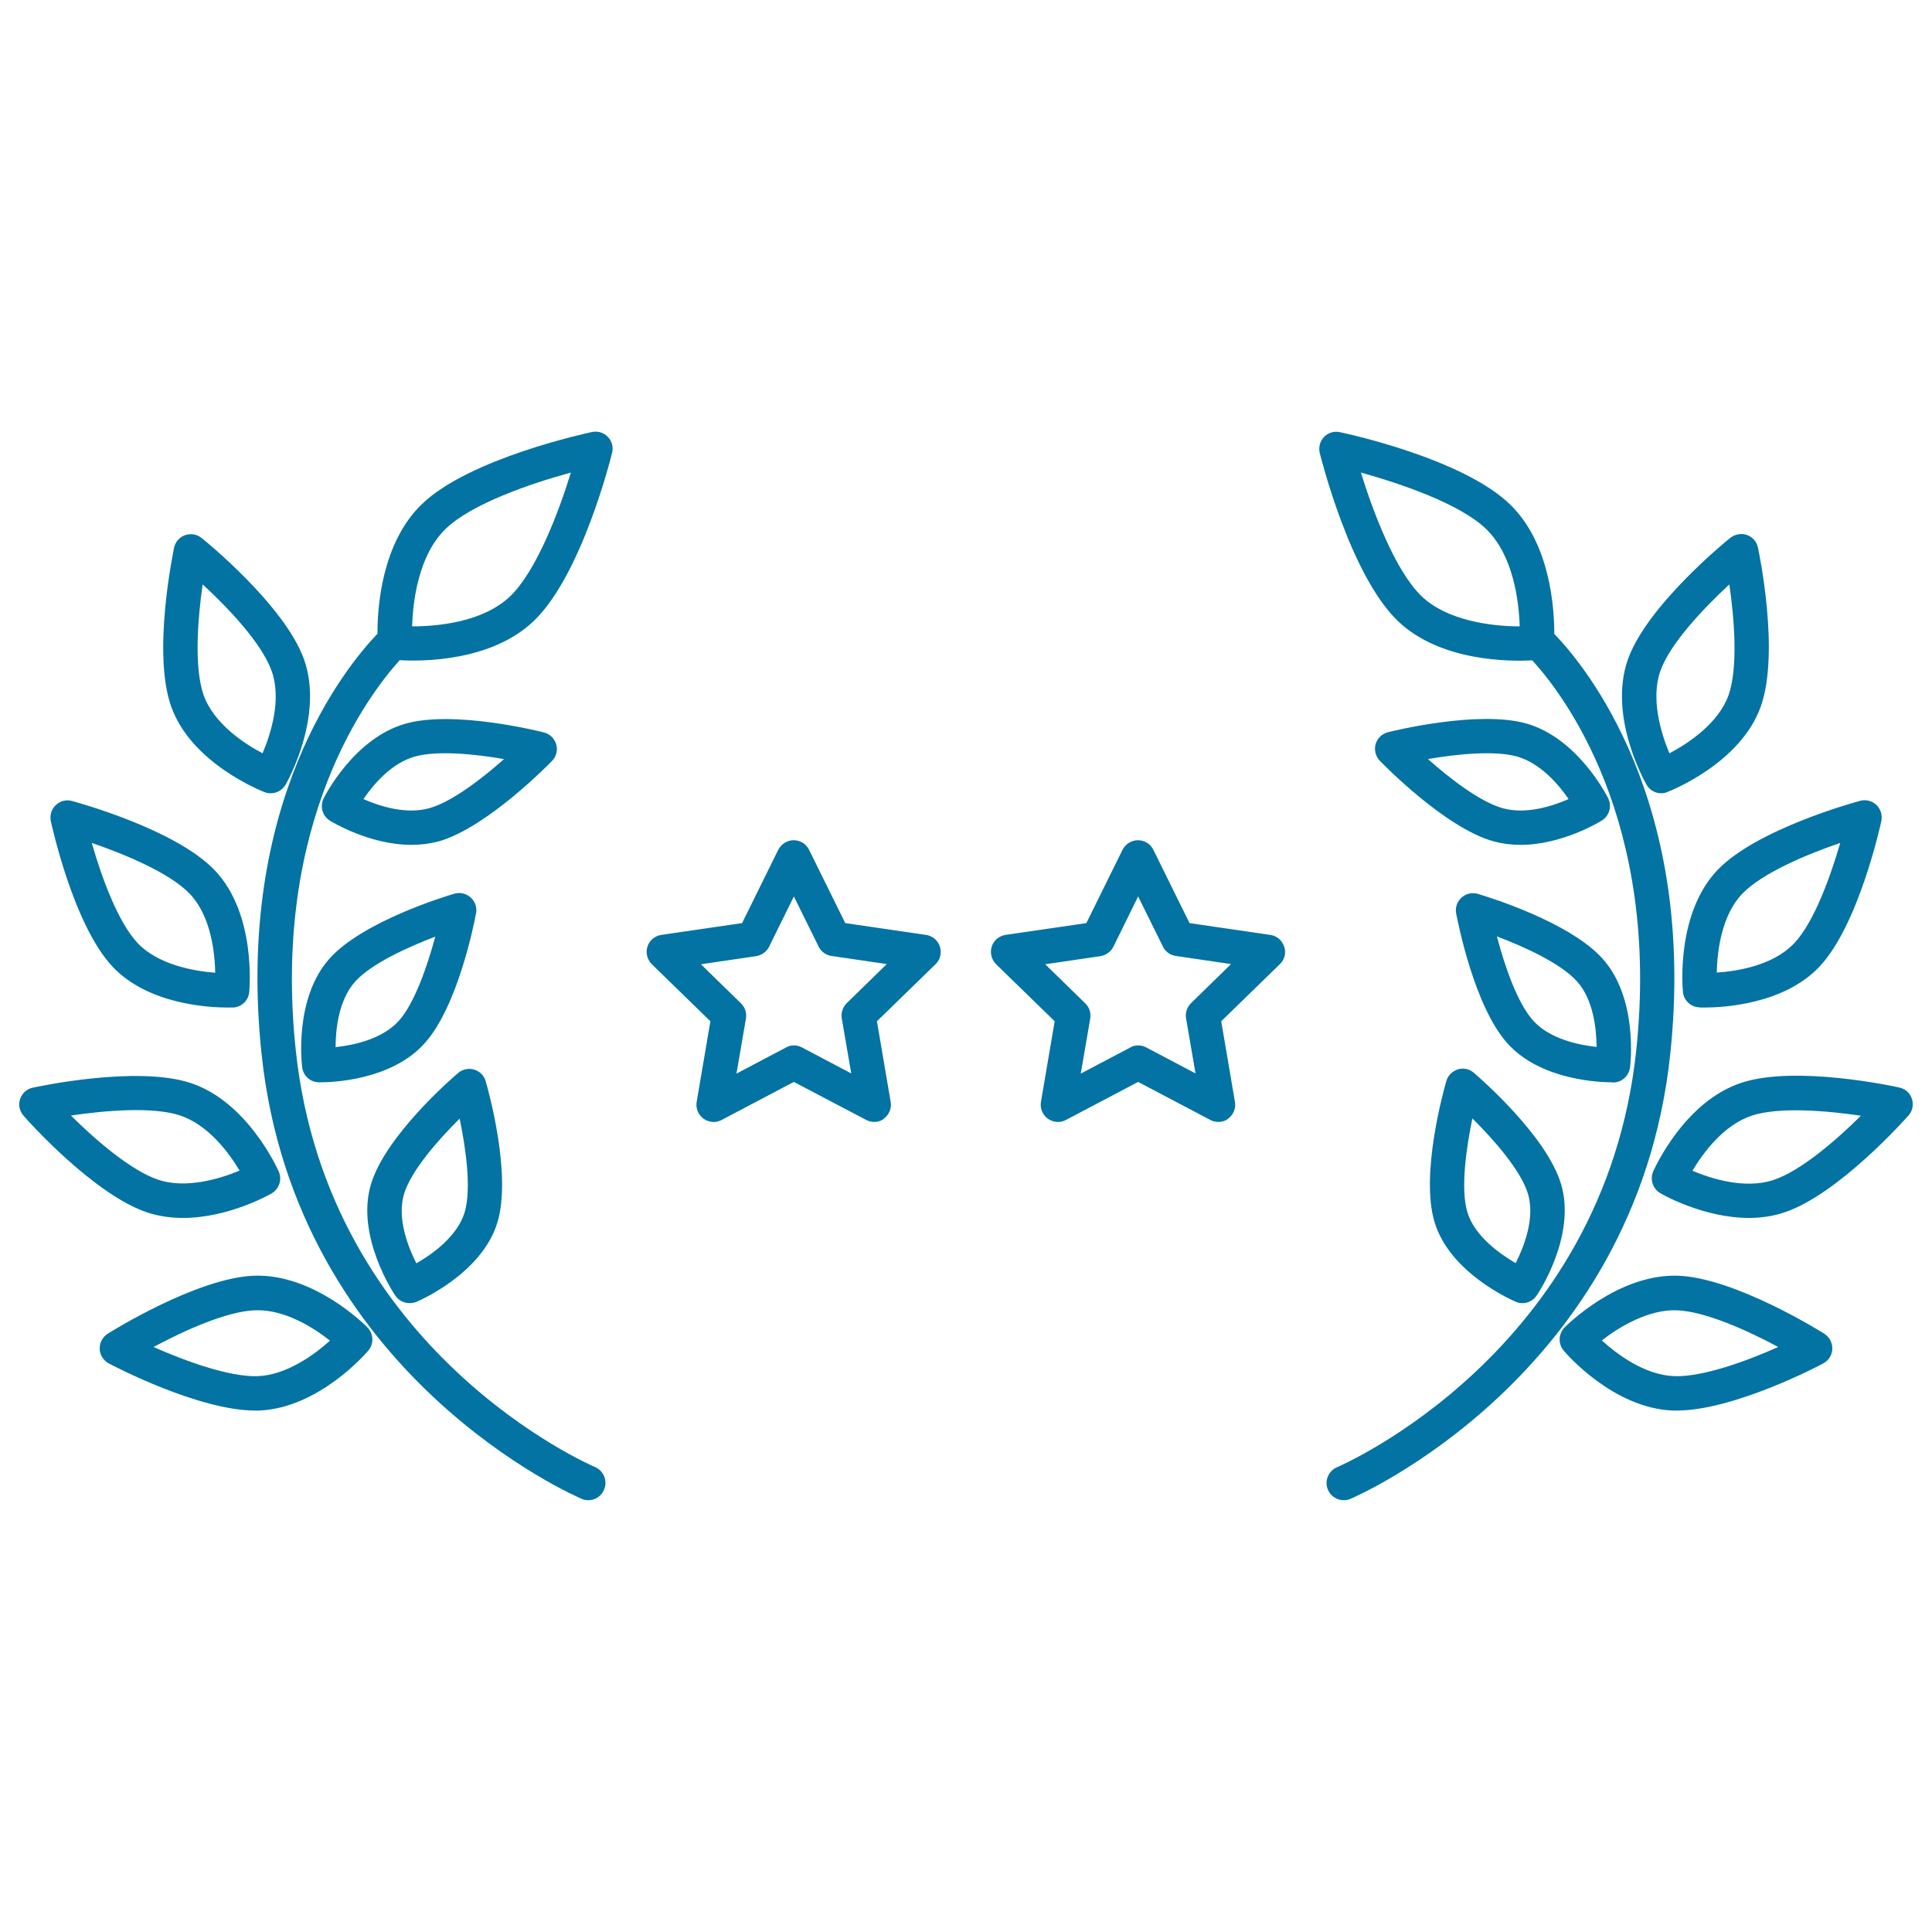 <svg xmlns="http://www.w3.org/2000/svg" viewBox="0 0 1000 1000" style="fill:#0273a2">
<title>Award SVG icon</title>
<path d="M695.5,776.5c-3.5,0-6.8-2.1-8.2-5.5c-1.9-4.5,0.3-9.7,4.8-11.6l0,0c1.4-0.6,138.2-59.3,154.8-215.6c12.7-119.2-38.1-184.9-53.8-202c-11.3,0.6-47.6,0.8-69.7-20.5c-24.6-23.8-39.6-84.2-40.3-86.8c-0.7-3,0.1-6.1,2.2-8.3c2.1-2.2,5.2-3.2,8.2-2.5c2.6,0.5,63.5,13.5,88.1,37.4c20.9,20.2,22.9,53.9,22.9,67c16.4,17,73.9,87,60,217.7c-17.8,167-164.2,229.5-165.7,230.1C697.7,776.3,696.6,776.5,695.5,776.5z M704.4,244.6c6.3,20.4,17.8,50.8,31.3,63.9c13.4,12.9,36.6,15.7,50.7,15.7c0.1,0,0.1,0,0.2,0c-0.4-12.4-3.1-36.6-17.4-50.4C755.8,260.8,725,250.3,704.4,244.6z M304.5,776.5c-1.1,0-2.3-0.2-3.4-0.7c-1.5-0.6-147.9-63.1-165.7-230.1C121.5,415,179.1,345,195.4,328c-0.1-13.1,2-46.8,22.9-67c24.6-23.8,85.5-36.8,88.1-37.4c3-0.6,6.1,0.3,8.2,2.5c2.1,2.2,3,5.3,2.2,8.3c-0.6,2.6-15.7,63-40.3,86.8c-22,21.3-58.3,21.2-69.6,20.5c-15.6,17.2-66.5,83.2-53.8,202c16.6,156.3,153.4,215,154.8,215.6c4.5,1.9,6.7,7.1,4.8,11.6C311.3,774.5,308,776.5,304.5,776.5z M213.3,324.2c0.1,0,0.2,0,0.2,0c12.5,0,36.5-2,50.7-15.7c13.5-13.1,25-43.5,31.3-63.9c-20.6,5.6-51.4,16.1-64.9,29.2C216.4,287.6,213.7,311.7,213.3,324.2z M867.9,730.1c-0.7,0-1.3,0-1.9,0c-31-1.1-55.6-29.7-56.6-31c-3-3.5-2.8-8.7,0.4-12c1.1-1.1,27.7-27.8,58.7-26.8c29.5,1.1,73.8,28.8,75.7,30c2.7,1.7,4.3,4.7,4.2,7.9c-0.1,3.2-1.9,6-4.7,7.5C941.8,706.8,897.4,730.1,867.9,730.1z M829.1,693.8c7.8,7.1,22.1,17.9,37.5,18.5c14.8,0.5,37.7-7.9,53.8-15.1c-15.6-8.4-37.8-18.5-52.6-19l0,0C853.3,677.7,838.2,686.7,829.1,693.8z M132.1,730.1c-29.5,0-73.9-23.4-75.8-24.4c-2.8-1.5-4.6-4.4-4.7-7.5c-0.1-3.2,1.5-6.2,4.2-7.9c1.9-1.2,46.3-28.9,75.7-30c31-1.1,57.6,25.6,58.7,26.8c3.2,3.3,3.4,8.5,0.4,12c-1,1.2-25.6,29.8-56.6,31C133.4,730.1,132.7,730.1,132.1,730.1z M79.5,697.2c16.2,7.2,39.1,15.6,53.8,15.1c14.6-0.5,29-10.7,37.5-18.4c-8.3-6.5-23.3-16.3-38.8-15.7C117.3,678.7,95.1,688.8,79.5,697.2z M788,674.5c-1.2,0-2.3-0.2-3.4-0.7c-1.4-0.6-34.1-14.6-42.1-41.3l0,0c-7.4-24.8,4.7-68,6.1-72.9c0.8-2.9,3.1-5.2,6-6.1c2.9-0.9,6-0.2,8.3,1.8c3.8,3.3,37.7,32.8,45.1,57.6c8,26.7-11.7,56.4-12.6,57.6C793.7,673.1,790.9,674.5,788,674.5z M759.5,627.4c3.7,12.4,16.8,21.6,25,26.4c4.3-8.4,10.1-23.3,6.4-35.8c-3.6-12.1-17.7-28.1-28.8-39.1C758.9,594.3,755.9,615.4,759.5,627.4L759.5,627.4z M212,674.5c-2.9,0-5.7-1.4-7.4-3.9c-0.8-1.2-20.6-30.9-12.6-57.6c7.4-24.8,41.2-54.3,45.1-57.6c2.3-2,5.4-2.6,8.3-1.8c2.9,0.9,5.2,3.1,6,6.1c1.4,4.8,13.5,48.1,6.1,72.9c-8,26.7-40.7,40.7-42.1,41.3C214.3,674.3,213.2,674.5,212,674.5z M237.9,579c-11.1,11-25.2,27-28.8,39.1c-3.7,12.5,2.1,27.3,6.4,35.8c8.2-4.7,21.2-13.9,25-26.4C244.1,615.4,241.1,594.3,237.9,579z M905.3,630.4c-23.5,0-44.8-12.1-45.9-12.8c-3.9-2.3-5.5-7.1-3.7-11.3c0.7-1.5,16.2-36.3,45.8-45.9c28-9.2,79.5,2,81.6,2.5c3.1,0.7,5.6,2.9,6.5,5.9c1,3,0.3,6.3-1.8,8.6c-1.5,1.7-36.4,41-64.4,50.2C917.4,629.6,911.2,630.4,905.3,630.4z M876,606c9.8,4.1,27.1,9.6,41.8,4.8c14.2-4.6,32.8-20.8,45.4-33.3c-17.6-2.6-42.2-4.7-56.3-0.1l0,0C892.1,582.2,881.4,596.9,876,606z M94.7,630.4c-6,0-12.1-0.8-18.1-2.7c-28.1-9.2-63-48.5-64.4-50.2c-2.1-2.4-2.8-5.7-1.8-8.6c1-3,3.5-5.3,6.5-5.9c2.2-0.5,53.6-11.6,81.6-2.5c29.5,9.6,45.1,44.4,45.8,45.9c1.8,4.2,0.2,9-3.7,11.3C139.6,618.3,118.3,630.4,94.7,630.4z M36.7,577.4c12.6,12.5,31.3,28.7,45.4,33.3c14,4.6,31.2-0.3,41.9-4.8c-5.4-9.1-16.2-23.8-31-28.6C78.9,572.7,54.3,574.8,36.7,577.4z M630.6,580.7c-1.4,0-2.8-0.3-4.1-1L589.1,560l-37.4,19.7c-3,1.6-6.6,1.3-9.4-0.7c-2.7-2-4.1-5.4-3.5-8.7l7.1-41.7l-30.3-29.5c-2.4-2.4-3.3-5.9-2.3-9.1c1-3.2,3.8-5.6,7.2-6.1l41.8-6.1l18.7-37.9c1.5-3,4.6-5,8-5c3.4,0,6.5,1.9,8,5l18.7,37.9l41.8,6.1c3.4,0.5,6.1,2.8,7.2,6.1s0.2,6.8-2.3,9.1l-30.3,29.5l7.1,41.7c0.6,3.3-0.8,6.7-3.5,8.7C634.3,580.2,632.5,580.7,630.6,580.7z M589.1,541.1c1.4,0,2.8,0.3,4.1,1l25.6,13.5l-4.9-28.5c-0.5-2.9,0.5-5.8,2.6-7.9l20.7-20.2l-28.6-4.2c-2.9-0.4-5.4-2.2-6.7-4.9L589.1,464L576.3,490c-1.3,2.6-3.8,4.4-6.7,4.9l-28.6,4.2l20.7,20.2c2.1,2,3.1,5,2.6,7.9l-4.9,28.5l25.6-13.5C586.2,541.4,587.6,541.1,589.1,541.1z M452.5,580.7c-1.4,0-2.8-0.3-4.1-1L410.9,560l-37.4,19.7c-3,1.6-6.6,1.3-9.4-0.7c-2.7-2-4.1-5.4-3.5-8.7l7.1-41.7l-30.3-29.5c-2.4-2.4-3.3-5.9-2.3-9.1c1-3.2,3.8-5.6,7.2-6.1l41.8-6.1l18.7-37.9c1.5-3,4.6-5,8-5l0,0c3.4,0,6.5,1.9,8,5l18.7,37.9l41.8,6.1c3.4,0.5,6.1,2.8,7.2,6.1c1,3.2,0.2,6.8-2.3,9.1l-30.3,29.5l7.1,41.7c0.6,3.3-0.8,6.7-3.5,8.7C456.2,580.2,454.3,580.7,452.5,580.7z M410.9,541.1c1.4,0,2.8,0.3,4.1,1l25.6,13.5l-4.9-28.5c-0.5-2.9,0.5-5.8,2.6-7.9l20.7-20.2l-28.6-4.2c-2.9-0.4-5.4-2.2-6.7-4.9L410.9,464L398.1,490c-1.3,2.6-3.8,4.4-6.7,4.9l-28.6,4.2l20.7,20.2c2.1,2,3.1,5,2.6,7.9l-4.9,28.5l25.6-13.5C408.1,541.4,409.5,541.1,410.9,541.1z M834.2,560.2c-5.5,0-36.6-0.9-53.8-20l0,0c-17.3-19.1-25.7-62.5-26.7-67.4c-0.6-3,0.5-6.2,2.8-8.2c2.3-2.1,5.5-2.8,8.5-1.9c4.8,1.4,47.1,14.3,64.4,33.4c18.6,20.6,14.5,55,14.3,56.4c-0.6,4.4-4.2,7.7-8.6,7.8C834.9,560.2,834.7,560.2,834.2,560.2z M793.6,528.3c8.6,9.5,23.5,12.6,32.8,13.6c-0.1-9.3-1.6-24.5-10.2-34c-8.3-9.2-27-17.8-41.4-23.2C778.7,499.6,785.3,519.1,793.6,528.3L793.6,528.3z M165.8,560.2c-0.4,0-0.7,0-0.8,0c-4.4-0.1-8.1-3.4-8.6-7.8c-0.2-1.5-4.3-35.8,14.3-56.4c17.3-19.1,59.6-32,64.4-33.4c3-0.9,6.2-0.1,8.5,1.9c2.3,2.1,3.4,5.2,2.8,8.2c-0.9,4.9-9.4,48.3-26.7,67.4C202.3,559.4,171.3,560.2,165.8,560.2z M225.3,484.8c-14.4,5.5-33.1,14-41.4,23.2c-8.6,9.5-10.2,24.7-10.2,34c9.3-1,24.2-4.1,32.8-13.7C214.7,519.1,221.3,499.6,225.3,484.8z M117.7,521.5c-9.6,0-40.8-1.6-59.2-20.9c-20.4-21.4-31.7-73.4-32.2-75.6c-0.6-3,0.3-6.2,2.6-8.3c2.2-2.1,5.4-3,8.4-2.1c2.2,0.6,53.5,14.5,73.9,35.9c21.5,22.6,17.9,61.3,17.8,63c-0.4,4.4-4,7.8-8.4,8C120.3,521.4,119.3,521.5,117.7,521.5z M47.5,436.3c4.9,17.2,13.5,41.1,23.9,52c10.3,10.8,28.3,14.3,40,15.2c-0.2-10.7-2.3-29.4-13.1-40.8C87.9,451.8,64.5,442.1,47.5,436.3z M882.3,521.5c-1.6,0-2.6,0-2.8-0.1c-4.4-0.2-8-3.6-8.4-8c-0.2-1.6-3.7-40.4,17.8-63c0,0,0,0,0,0c20.4-21.4,71.7-35.3,73.9-35.9c3-0.8,6.2,0,8.4,2.1c2.2,2.1,3.2,5.3,2.6,8.3c-0.5,2.2-11.8,54.1-32.2,75.6C923.1,519.9,891.8,521.5,882.3,521.5z M901.7,462.7c-10.8,11.4-12.9,30-13.1,40.7c10.7-0.7,29.2-3.7,40-15.1c10.4-10.9,18.9-34.8,23.9-52C935.5,442.1,912.1,451.8,901.7,462.7L901.7,462.7z M213,437.3c-21.7,0-41.2-11.9-42.2-12.5c-3.9-2.4-5.3-7.4-3.3-11.5c0.6-1.3,15.8-31.2,42.3-38.7c25.1-7.2,69.8,4,71.7,4.5c3.1,0.8,5.5,3.1,6.4,6.2c0.9,3.1,0,6.3-2.2,8.6c-1.4,1.4-33.5,34.4-58.6,41.6C222.5,436.7,217.7,437.3,213,437.3z M188.1,413.6c8.4,3.7,22.1,8.1,34.2,4.7c11.7-3.3,27.3-15.4,38.6-25.4c-14.9-2.6-34.5-4.6-46.2-1.3C202.6,395,193.3,406,188.1,413.6z M787,437.3c-4.7,0-9.4-0.6-14.2-1.9l0,0c-25.1-7.1-57.2-40.2-58.6-41.6c-2.2-2.3-3-5.6-2.2-8.6c0.9-3.1,3.3-5.4,6.4-6.2c1.9-0.5,46.6-11.6,71.7-4.5c26.6,7.6,41.7,37.5,42.3,38.7c2,4.1,0.6,9.1-3.3,11.5C828.2,425.3,808.6,437.3,787,437.3z M739.1,392.9c11.3,10,26.9,22.1,38.6,25.4l0,0c12,3.4,25.8-1,34.2-4.7c-5.2-7.6-14.5-18.5-26.6-22C773.6,388.3,754,390.3,739.1,392.9z M859.9,410.6c-3.1,0-6.1-1.6-7.7-4.5c-0.8-1.4-20-35.4-9.6-64.8c9.9-27.9,51.2-61.5,53-62.9c2.4-1.9,5.7-2.5,8.6-1.5c2.9,1,5.1,3.5,5.7,6.5c0.5,2.2,11.4,54.3,1.5,82.2c-10.4,29.4-46.7,43.7-48.3,44.3C862.1,410.4,861,410.6,859.9,410.6z M895.1,302.5c-13.2,12.2-30.7,30.6-35.7,44.8c-5,14,0.1,31.8,4.7,42.6c9.5-5,25.3-15.3,30.6-30.1C899.7,345.6,897.7,320.2,895.1,302.5z M140.1,410.6c-1.1,0-2.1-0.2-3.2-0.6c-1.5-0.6-37.9-14.9-48.3-44.3c-9.9-27.9,1.1-80,1.5-82.2c0.6-3,2.8-5.5,5.7-6.5c2.9-1,6.2-0.5,8.6,1.5c1.8,1.4,43.1,35,53,62.9c10.4,29.4-8.8,63.4-9.6,64.8C146.1,409,143.2,410.6,140.1,410.6z M104.9,302.5c-2.6,17.8-4.5,43.1,0.5,57.3c5.3,14.8,21,25.1,30.5,30.1c4.2-9.9,10-27.8,4.7-42.6C135.6,333.1,118.1,314.6,104.9,302.5z"/>
</svg>